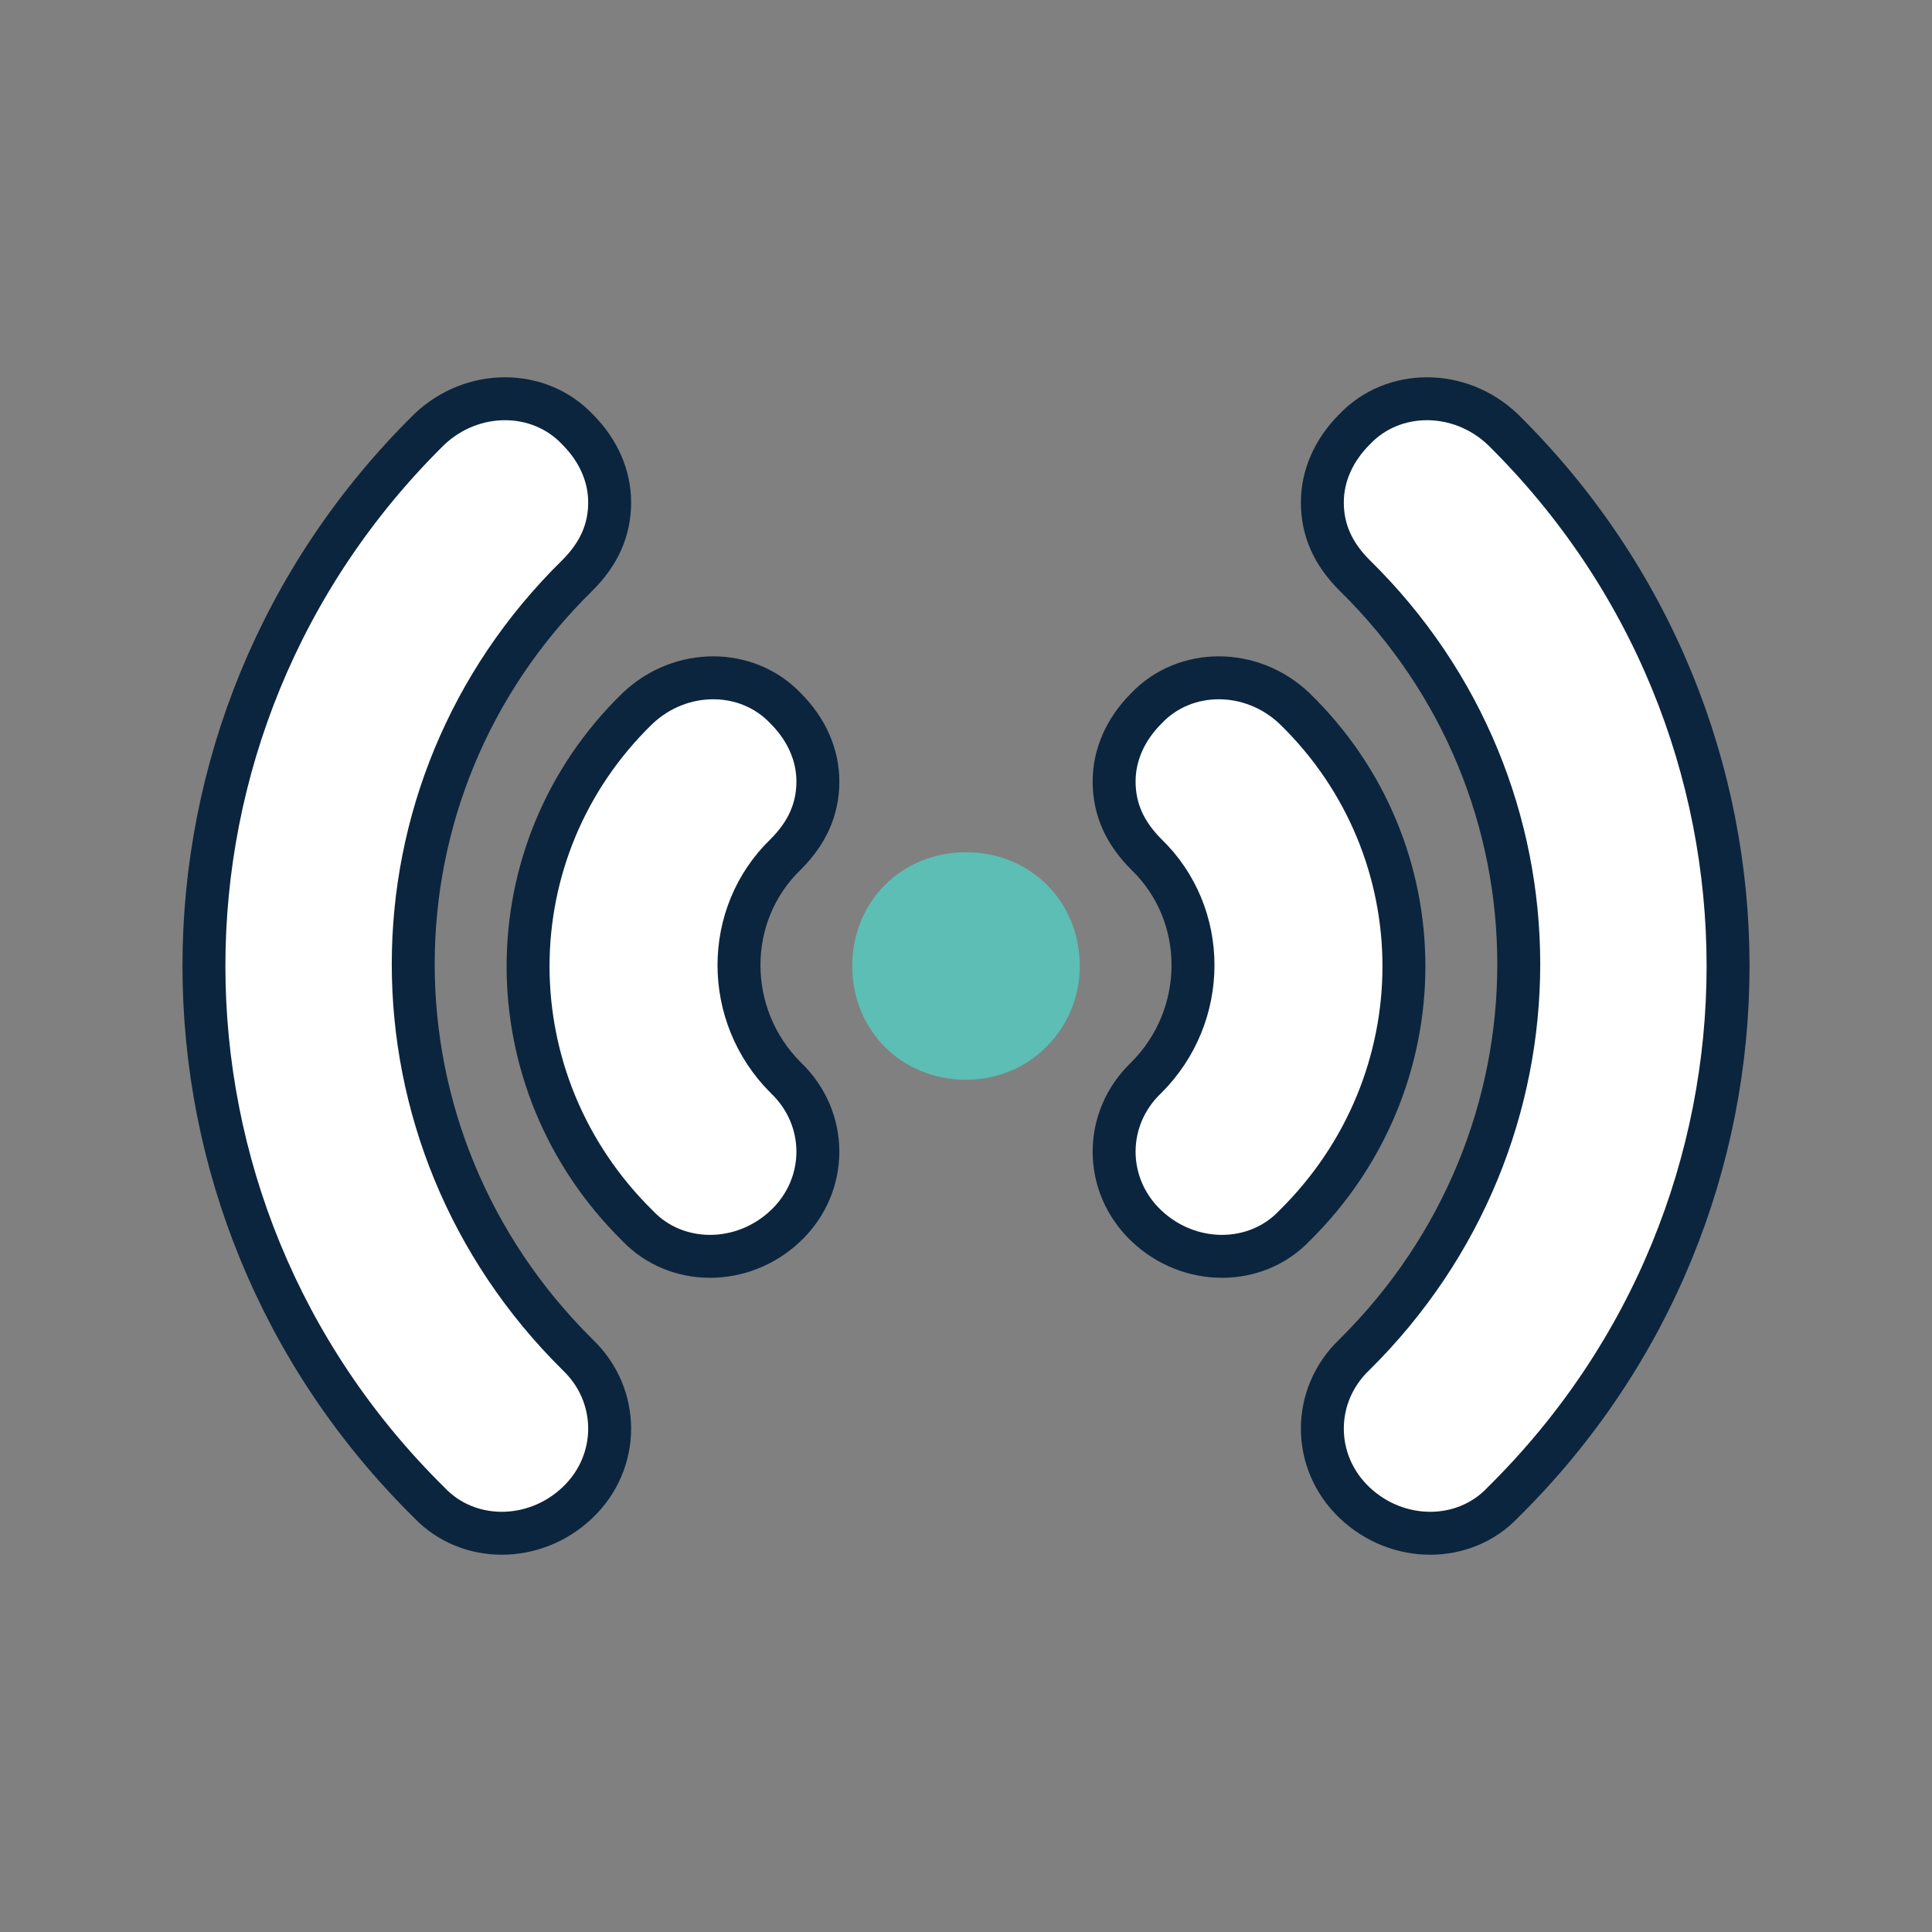 <?xml version="1.0" encoding="UTF-8"?>
<svg id="Layer_1" data-name="Layer 1" xmlns="http://www.w3.org/2000/svg" version="1.1" viewBox="0 0 90 90">
  <rect x="0" y="0" width="90" height="90" fill="#808080" stroke="none"/>
  <defs>
    <style>
      .cls-1 {
        fill: #fff;
        stroke: #0c253e;
        stroke-miterlimit: 10;
        stroke-width: 2px;
      }

      .cls-2 {
        fill: #5cbeb5;
        stroke-width: 0px;
      }
    </style>
  </defs>
  <g>
    <path class="cls-1" d="M28.4,23.4c0,1.3-.5,2.4-1.5,3.4-10.2,10-10.2,26.2,0,36.3,2,1.9,2,5,0,6.9s-5.1,1.9-6.9,0c-14-13.8-14-36.2,0-50,2-1.9,5.1-1.9,6.9,0,1,1,1.5,2.2,1.5,3.4Z"/>
    <path class="cls-1" d="M38.1,36.4c0,1.3-.5,2.4-1.5,3.4-2.9,2.8-2.9,7.5,0,10.4,2,1.9,2,5,0,6.9s-5.1,1.9-6.9,0c-6.8-6.7-6.8-17.5,0-24.1,2-1.9,5.1-1.9,6.9,0,1,1,1.5,2.2,1.5,3.4Z"/>
  </g>
  <path class="cls-2" d="M50.3,45c0,2.9-2.3,5.3-5.3,5.3s-5.3-2.3-5.3-5.3,2.3-5.3,5.3-5.3,5.3,2.3,5.3,5.3Z"/>
  <g>
    <path class="cls-1" d="M61.6,23.4c0,1.3.5,2.4,1.5,3.4,10.2,10,10.2,26.2,0,36.3-2,1.9-2,5,0,6.9s5.1,1.9,6.9,0c14-13.8,14-36.2,0-50-2-1.9-5.1-1.9-6.9,0-1,1-1.5,2.2-1.5,3.4Z"/>
    <path class="cls-1" d="M51.9,36.4c0,1.3.5,2.4,1.5,3.4,2.9,2.8,2.9,7.5,0,10.4-2,1.9-2,5,0,6.9s5.1,1.9,6.9,0c6.8-6.7,6.8-17.5,0-24.1-2-1.9-5.1-1.9-6.9,0-1,1-1.5,2.2-1.5,3.4Z"/>
  </g>
</svg>